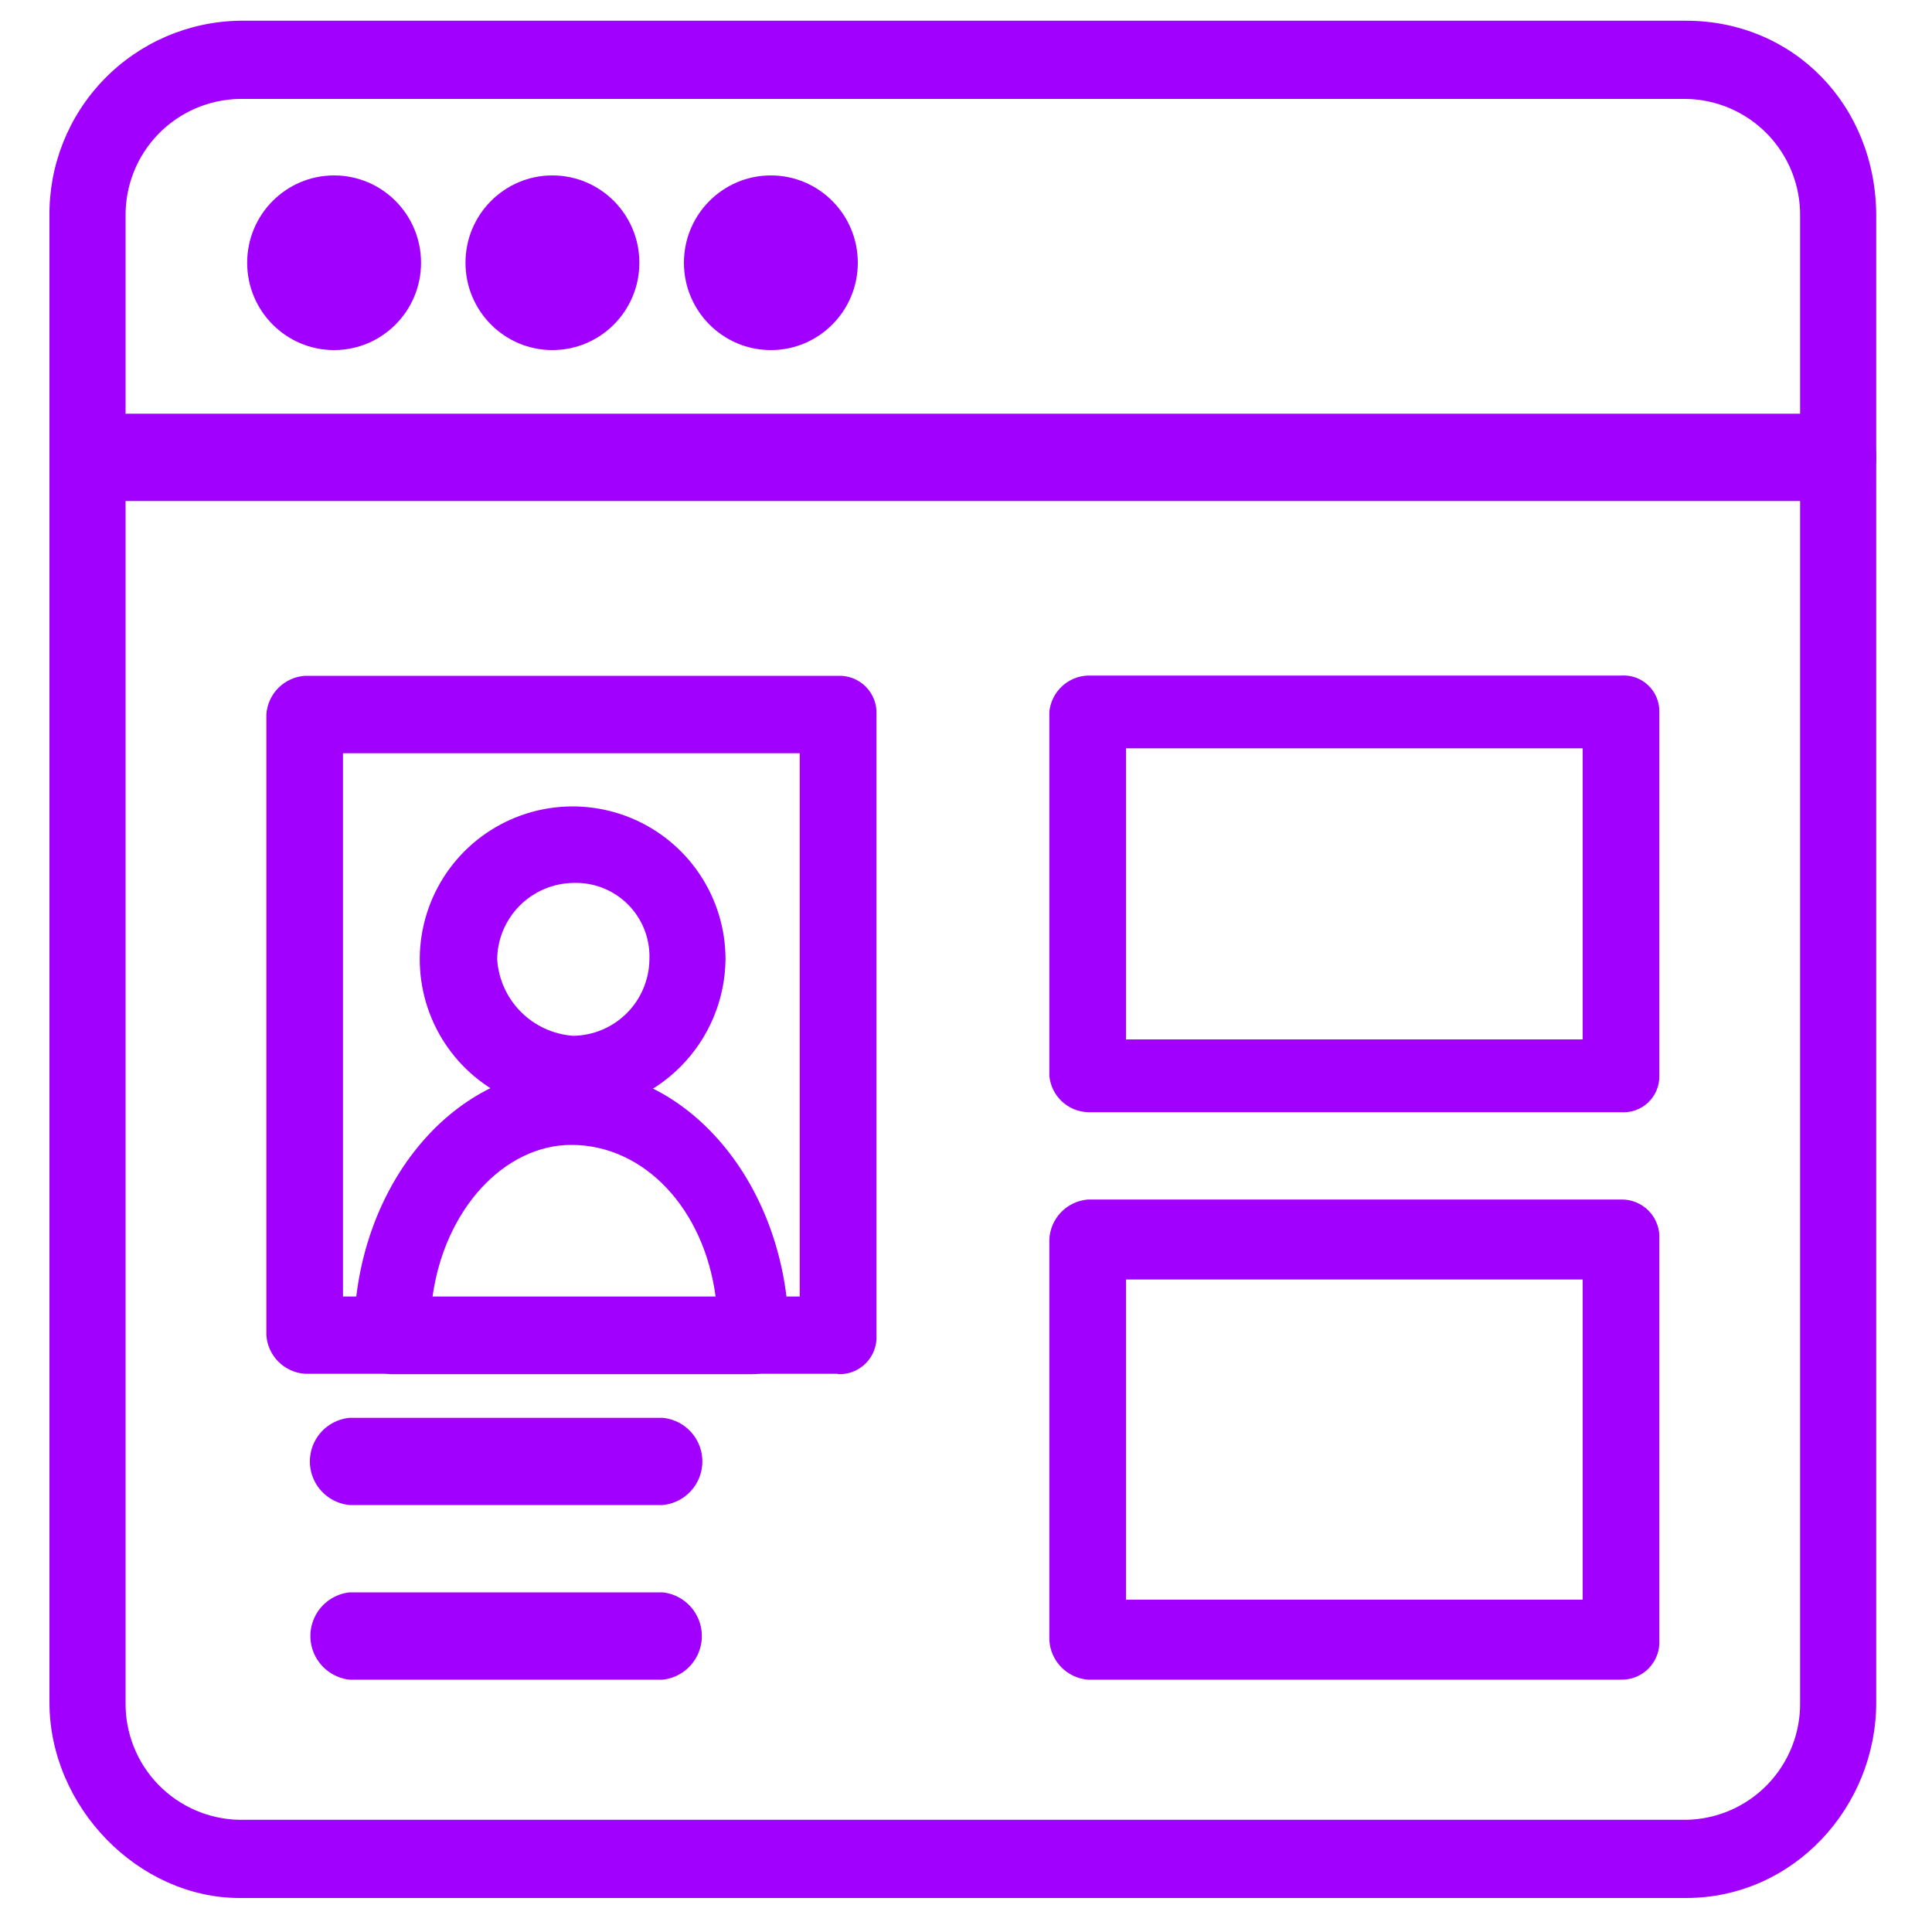 <svg xmlns="http://www.w3.org/2000/svg" xmlns:xlink="http://www.w3.org/1999/xlink" viewBox="0 0 150 150">
<defs><style>.a,.b{fill:none;}.a{clip-rule:evenodd;}.c{clip-path:url(#a);}.d{clip-path:url(#b);}.e{fill:#a100ff;}.f{clip-path:url(#c);}.g{clip-path:url(#e);}.h{clip-path:url(#g);}.i{clip-path:url(#i);}.j{clip-path:url(#k);}.k{clip-path:url(#m);}.l{clip-path:url(#o);}.m{clip-path:url(#q);}.n{clip-path:url(#s);}.o{clip-path:url(#u);}.p{clip-path:url(#w);}</style><clipPath id="a"><path class="a" d="M18.61,7.68a9,9,0,0,0-8.86,9.11V132.18a9,9,0,0,0,8.86,9.11H130.9a9,9,0,0,0,8.86-9.11V16.79a9,9,0,0,0-8.86-9.11ZM130.9,147.36H18.61c-7.88,0-14.77-7.08-14.77-15.18V16.79A15,15,0,0,1,18.61,1.61H130.9c8.37,0,14.77,6.58,14.77,15.18V132.18C145.67,140.28,139.27,147.36,130.9,147.36Z"/></clipPath><clipPath id="b"><rect class="b" x="0.9" y="0.63" width="146.73" height="146.73"/></clipPath><clipPath id="c"><path class="a" d="M142.72,38.9H6.79c-1.47,0-2.95-1.7-2.95-3.39s1.48-3.39,3-3.39H142.72c2,0,2.95,1.69,2.95,3.39S144.69,38.9,142.72,38.9Z"/></clipPath><clipPath id="e"><path class="a" d="M87.42,80.7h35.46V58.1H87.42Zm38.41,5.65H84.47a3.11,3.11,0,0,1-3-2.83V55.28a3.12,3.12,0,0,1,3-2.83h41.36a2.78,2.78,0,0,1,3,2.83V83.52A2.78,2.78,0,0,1,125.83,86.35Z"/></clipPath><clipPath id="g"><path class="a" d="M87.42,124.2h35.46V99.34H87.42Zm38.41,6.21H84.47a3.26,3.26,0,0,1-3-3.1V96.24a3.26,3.26,0,0,1,3-3.11h41.36a2.92,2.92,0,0,1,3,3.11v31.07A2.92,2.92,0,0,1,125.83,130.41Z"/></clipPath><clipPath id="i"><path class="a" d="M26.63,100.66H62.09V58.48H26.63Zm38.42,6H23.68a3.22,3.22,0,0,1-3-3V55.47a3.22,3.22,0,0,1,3-3H65.05a2.87,2.87,0,0,1,3,3v48.2A2.87,2.87,0,0,1,65.05,106.69Z"/></clipPath><clipPath id="k"><path class="a" d="M44.51,68.55a6,6,0,0,0-5.91,5.94,6.37,6.37,0,0,0,5.91,5.93,6,6,0,0,0,5.91-5.93A5.71,5.71,0,0,0,44.51,68.55Zm0,17.8A11.87,11.87,0,1,1,56.33,74.49,12,12,0,0,1,44.51,86.35Z"/></clipPath><clipPath id="m"><path class="a" d="M33.57,100.75h22C54.68,93.83,50,88.89,44.36,88.89,39.2,88.89,34.51,93.83,33.57,100.75Zm24.86,5.94H30.29a3.11,3.11,0,0,1-2.81-3C27.48,92.35,35,83,44.36,83s16.89,9.39,16.89,20.76A2.79,2.79,0,0,1,58.43,106.69Z"/></clipPath><clipPath id="o"><path class="a" d="M51.45,116.85H27.14a3.4,3.4,0,0,1,0-6.77H51.45a3.4,3.4,0,0,1,0,6.77Z"/></clipPath><clipPath id="q"><path class="a" d="M51.45,130.41H27.14a3.41,3.41,0,0,1,0-6.78H51.45a3.41,3.41,0,0,1,0,6.78Z"/></clipPath><clipPath id="s"><ellipse class="b" cx="25.94" cy="20.4" rx="6.75" ry="6.78"/></clipPath><clipPath id="u"><ellipse class="b" cx="42.89" cy="20.4" rx="6.75" ry="6.78"/></clipPath><clipPath id="w"><ellipse class="b" cx="59.85" cy="20.4" rx="6.75" ry="6.78"/></clipPath></defs><g class="c"><g class="d"><rect class="e" x="-1.05" y="-3.28" width="151.62" height="155.53"/></g></g><g class="f"><g class="d"><rect class="e" x="-1.05" y="27.23" width="151.62" height="16.56"/></g></g><g class="g"><g class="d"><rect class="e" x="76.62" y="47.56" width="57.06" height="43.68"/></g></g><g class="h"><g class="d"><rect class="e" x="76.62" y="88.24" width="57.06" height="47.07"/></g></g><g class="i"><g class="d"><rect class="e" x="15.83" y="47.56" width="57.06" height="64.01"/></g></g><g class="j"><g class="d"><rect class="e" x="27.8" y="57.73" width="33.42" height="33.51"/></g></g><g class="k"><g class="d"><rect class="e" x="22.59" y="78.07" width="43.55" height="33.51"/></g></g><g class="l"><g class="d"><rect class="e" x="19.21" y="105.18" width="40.18" height="16.56"/></g></g><g class="m"><g class="d"><rect class="e" x="19.21" y="118.74" width="40.18" height="16.56"/></g></g><g class="n"><g class="d"><rect class="e" x="14.29" y="8.73" width="23.29" height="23.34"/></g></g><g class="o"><g class="d"><rect class="e" x="31.25" y="8.73" width="23.29" height="23.34"/></g></g><g class="p"><g class="d"><rect class="e" x="48.21" y="8.73" width="23.29" height="23.34"/></g></g></svg>
